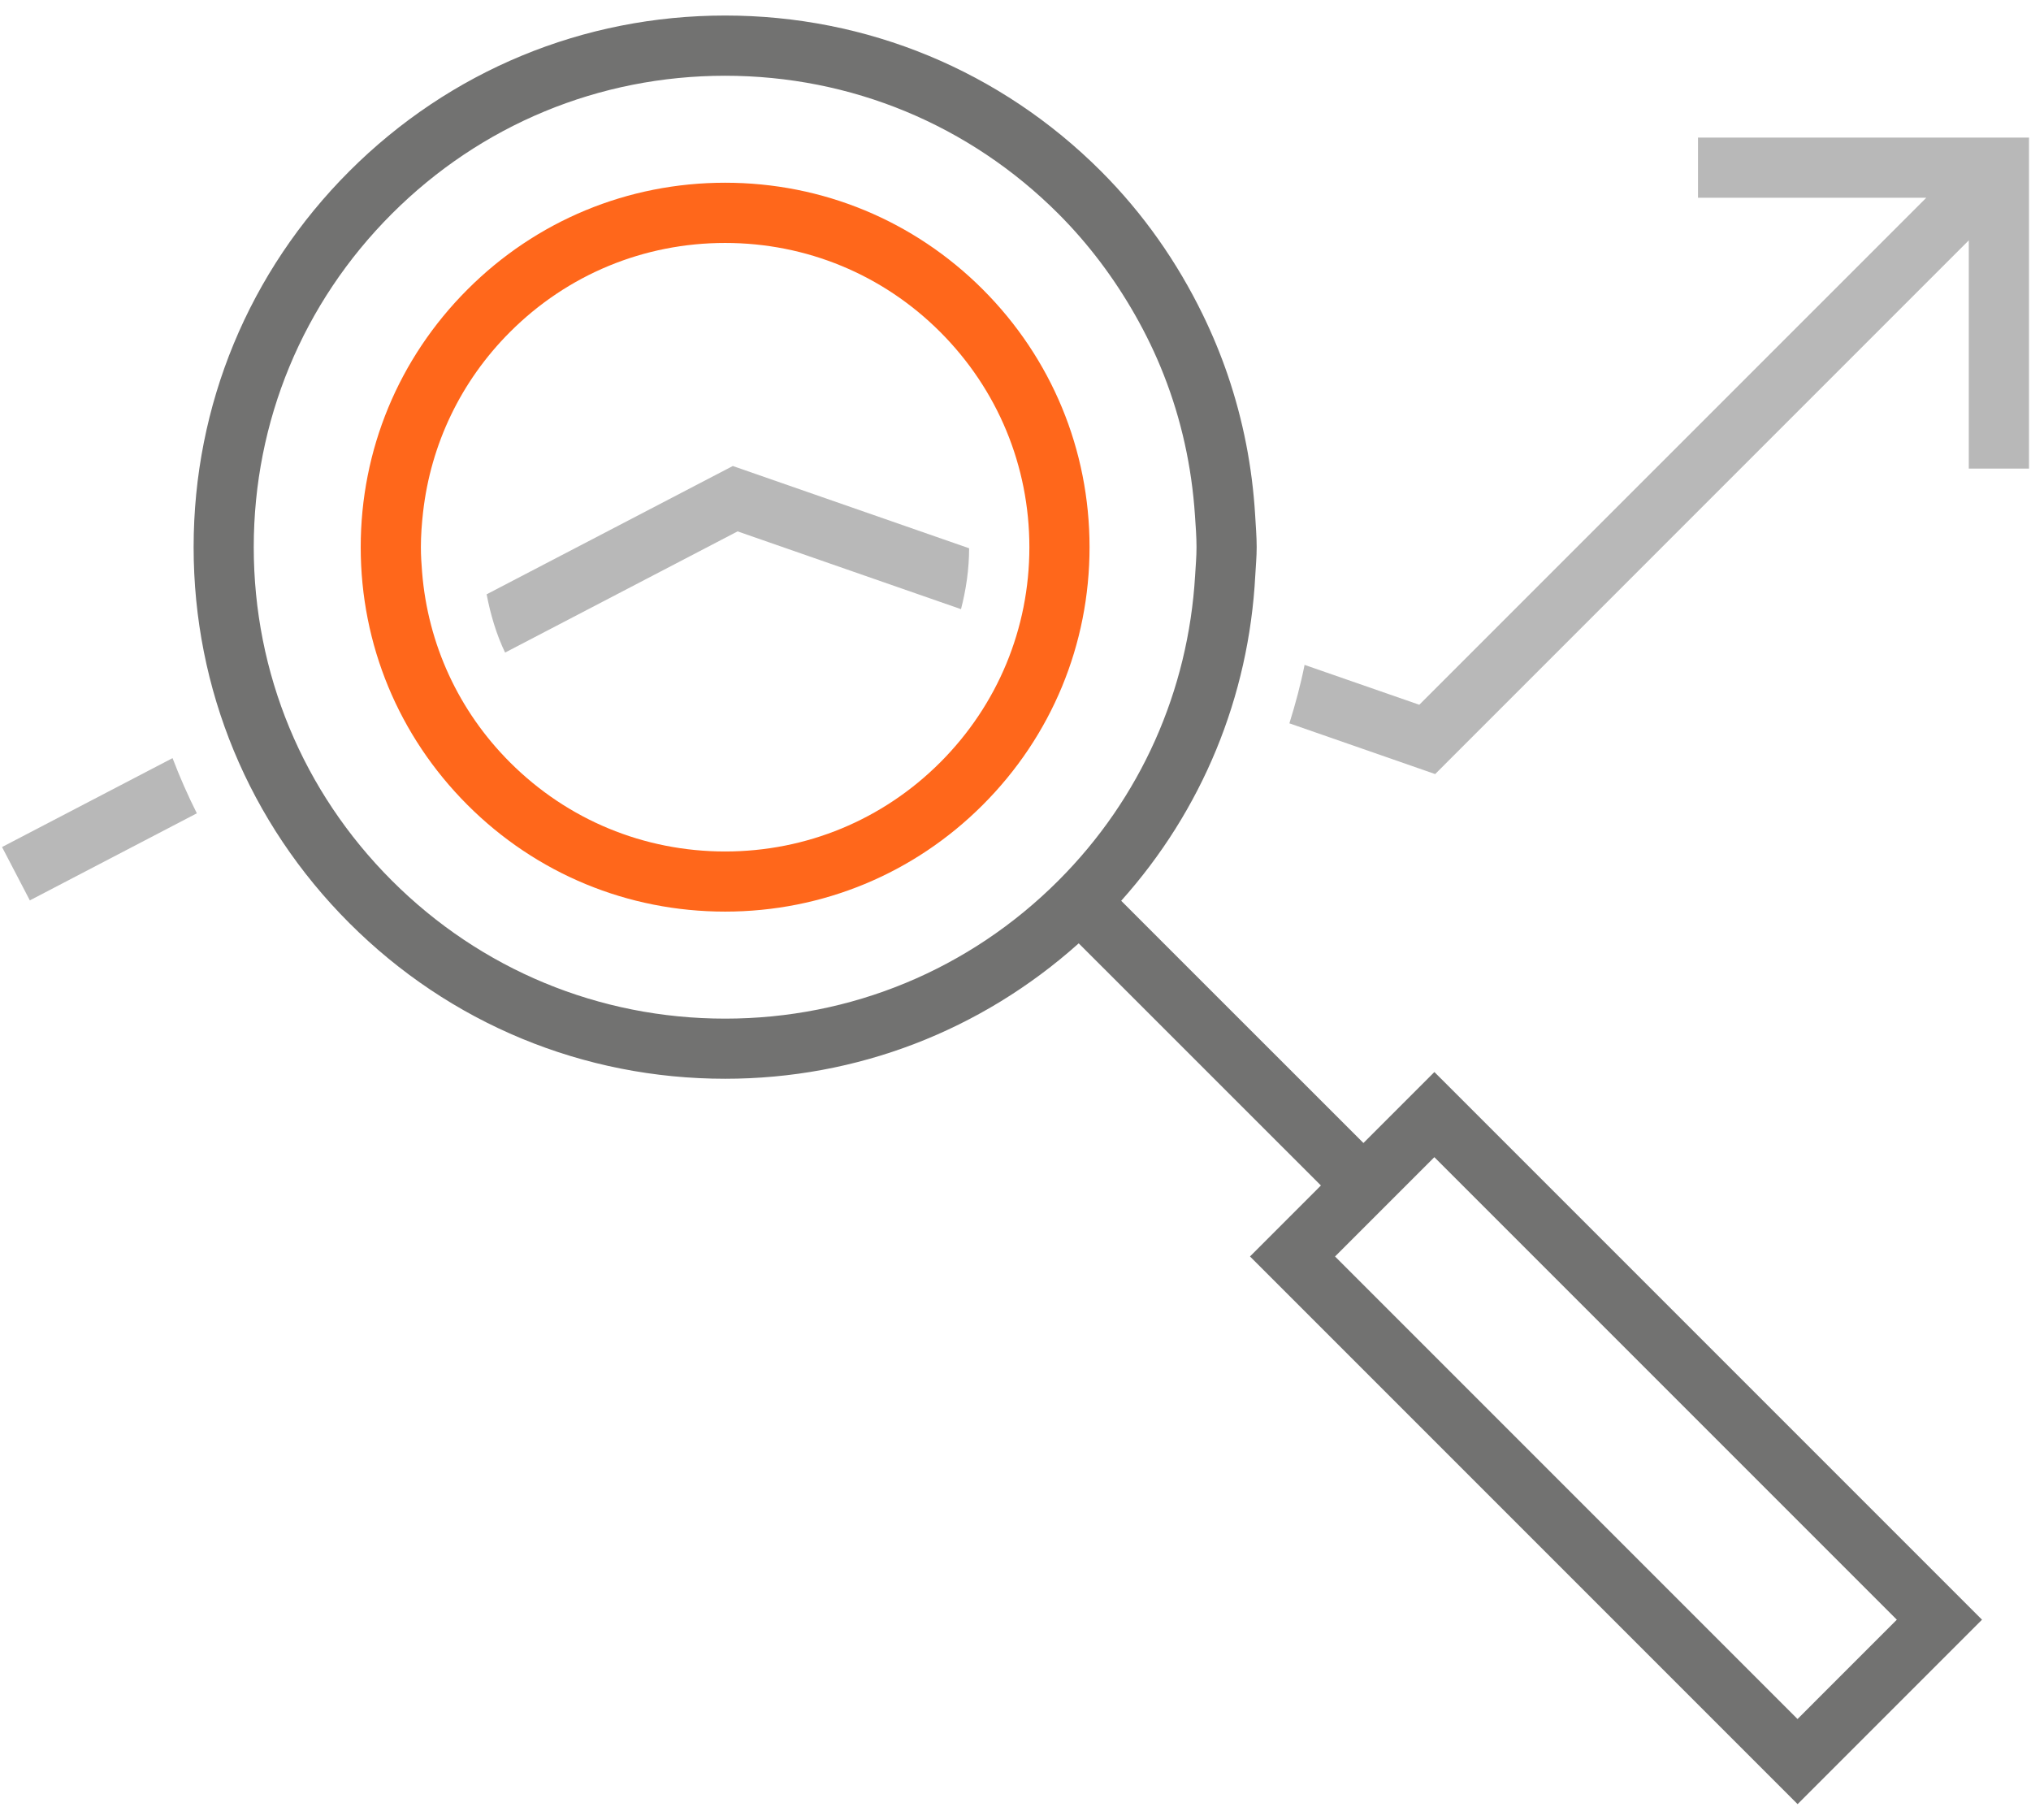 <svg width="48" height="43" viewBox="0 0 48 43" fill="none" xmlns="http://www.w3.org/2000/svg">
<g id="Orange">
<path id="Vector" d="M40.13 3.251V4.673H45.525L33.543 16.654L30.832 15.712C30.739 16.18 30.614 16.64 30.473 17.093L33.918 18.292L46.53 5.679V11.073H47.953V3.251H40.13Z" fill="#B8B8B8"/>
<path id="Vector_2" d="M32.223 27.01L27.504 22.293L26.498 21.286C28.412 19.148 29.517 16.465 29.667 13.597C29.679 13.375 29.7 13.155 29.7 12.931C29.7 12.677 29.678 12.428 29.664 12.176C29.596 11.032 29.377 9.919 29.014 8.857C28.848 8.371 28.651 7.897 28.426 7.435C27.823 6.197 27.024 5.049 26.021 4.046C23.648 1.674 20.493 0.367 17.138 0.367C13.784 0.367 10.628 1.674 8.256 4.046C5.882 6.42 4.576 9.574 4.576 12.93C4.576 16.285 5.882 19.44 8.256 21.813C10.628 24.186 13.784 25.492 17.138 25.492C20.255 25.492 23.19 24.353 25.494 22.292L26.5 23.297L31.218 28.014L29.542 29.691L42.484 42.633L46.842 38.275L33.9 25.333L32.223 27.01ZM25.015 20.808C22.911 22.913 20.113 24.071 17.137 24.071C14.161 24.071 11.364 22.912 9.26 20.808C7.155 18.704 5.997 15.907 5.997 12.931C5.997 9.955 7.156 7.157 9.26 5.053C11.364 2.949 14.162 1.79 17.137 1.79C20.113 1.79 22.911 2.949 25.015 5.053C25.733 5.772 26.332 6.576 26.822 7.436C27.083 7.894 27.312 8.368 27.504 8.858C27.918 9.91 28.165 11.026 28.241 12.177C28.258 12.428 28.278 12.678 28.278 12.932C28.278 13.156 28.258 13.377 28.245 13.598C28.085 16.322 26.96 18.862 25.015 20.808ZM42.482 40.622L31.552 29.692L33.899 27.345L44.829 38.275L42.482 40.622Z" fill="#727271"/>
<path id="Vector_3" d="M11.501 14.044C11.593 14.524 11.73 14.988 11.937 15.421L17.432 12.557L22.712 14.395C22.833 13.93 22.903 13.448 22.904 12.956L17.319 11.012L11.501 14.044Z" fill="#B8B8B8"/>
<path id="Vector_4" d="M0.048 20.016L0.705 21.277L4.652 19.219C4.438 18.794 4.247 18.358 4.078 17.915L0.048 20.016Z" fill="#B8B8B8"/>
<path id="Vector_5" d="M17.137 4.318C14.837 4.318 12.673 5.214 11.048 6.841C9.421 8.468 8.525 10.63 8.525 12.931C8.525 15.231 9.421 17.394 11.048 19.021C12.673 20.647 14.837 21.542 17.137 21.542C19.438 21.542 21.601 20.646 23.227 19.02C24.854 17.393 25.75 15.23 25.75 12.93C25.75 10.63 24.854 8.467 23.227 6.839C21.601 5.214 19.438 4.318 17.137 4.318ZM22.222 18.015C20.864 19.373 19.058 20.121 17.137 20.121C15.216 20.121 13.411 19.373 12.053 18.015C10.836 16.798 10.113 15.221 9.976 13.524C9.96 13.327 9.947 13.13 9.947 12.931C9.947 12.652 9.968 12.375 9.999 12.101C10.182 10.494 10.893 9.006 12.053 7.846C13.41 6.488 15.216 5.741 17.137 5.741C19.058 5.741 20.864 6.488 22.222 7.846C23.579 9.205 24.328 11.01 24.328 12.931C24.328 14.852 23.579 16.657 22.222 18.015Z" fill="#FF671B"/>
</g>
</svg>
